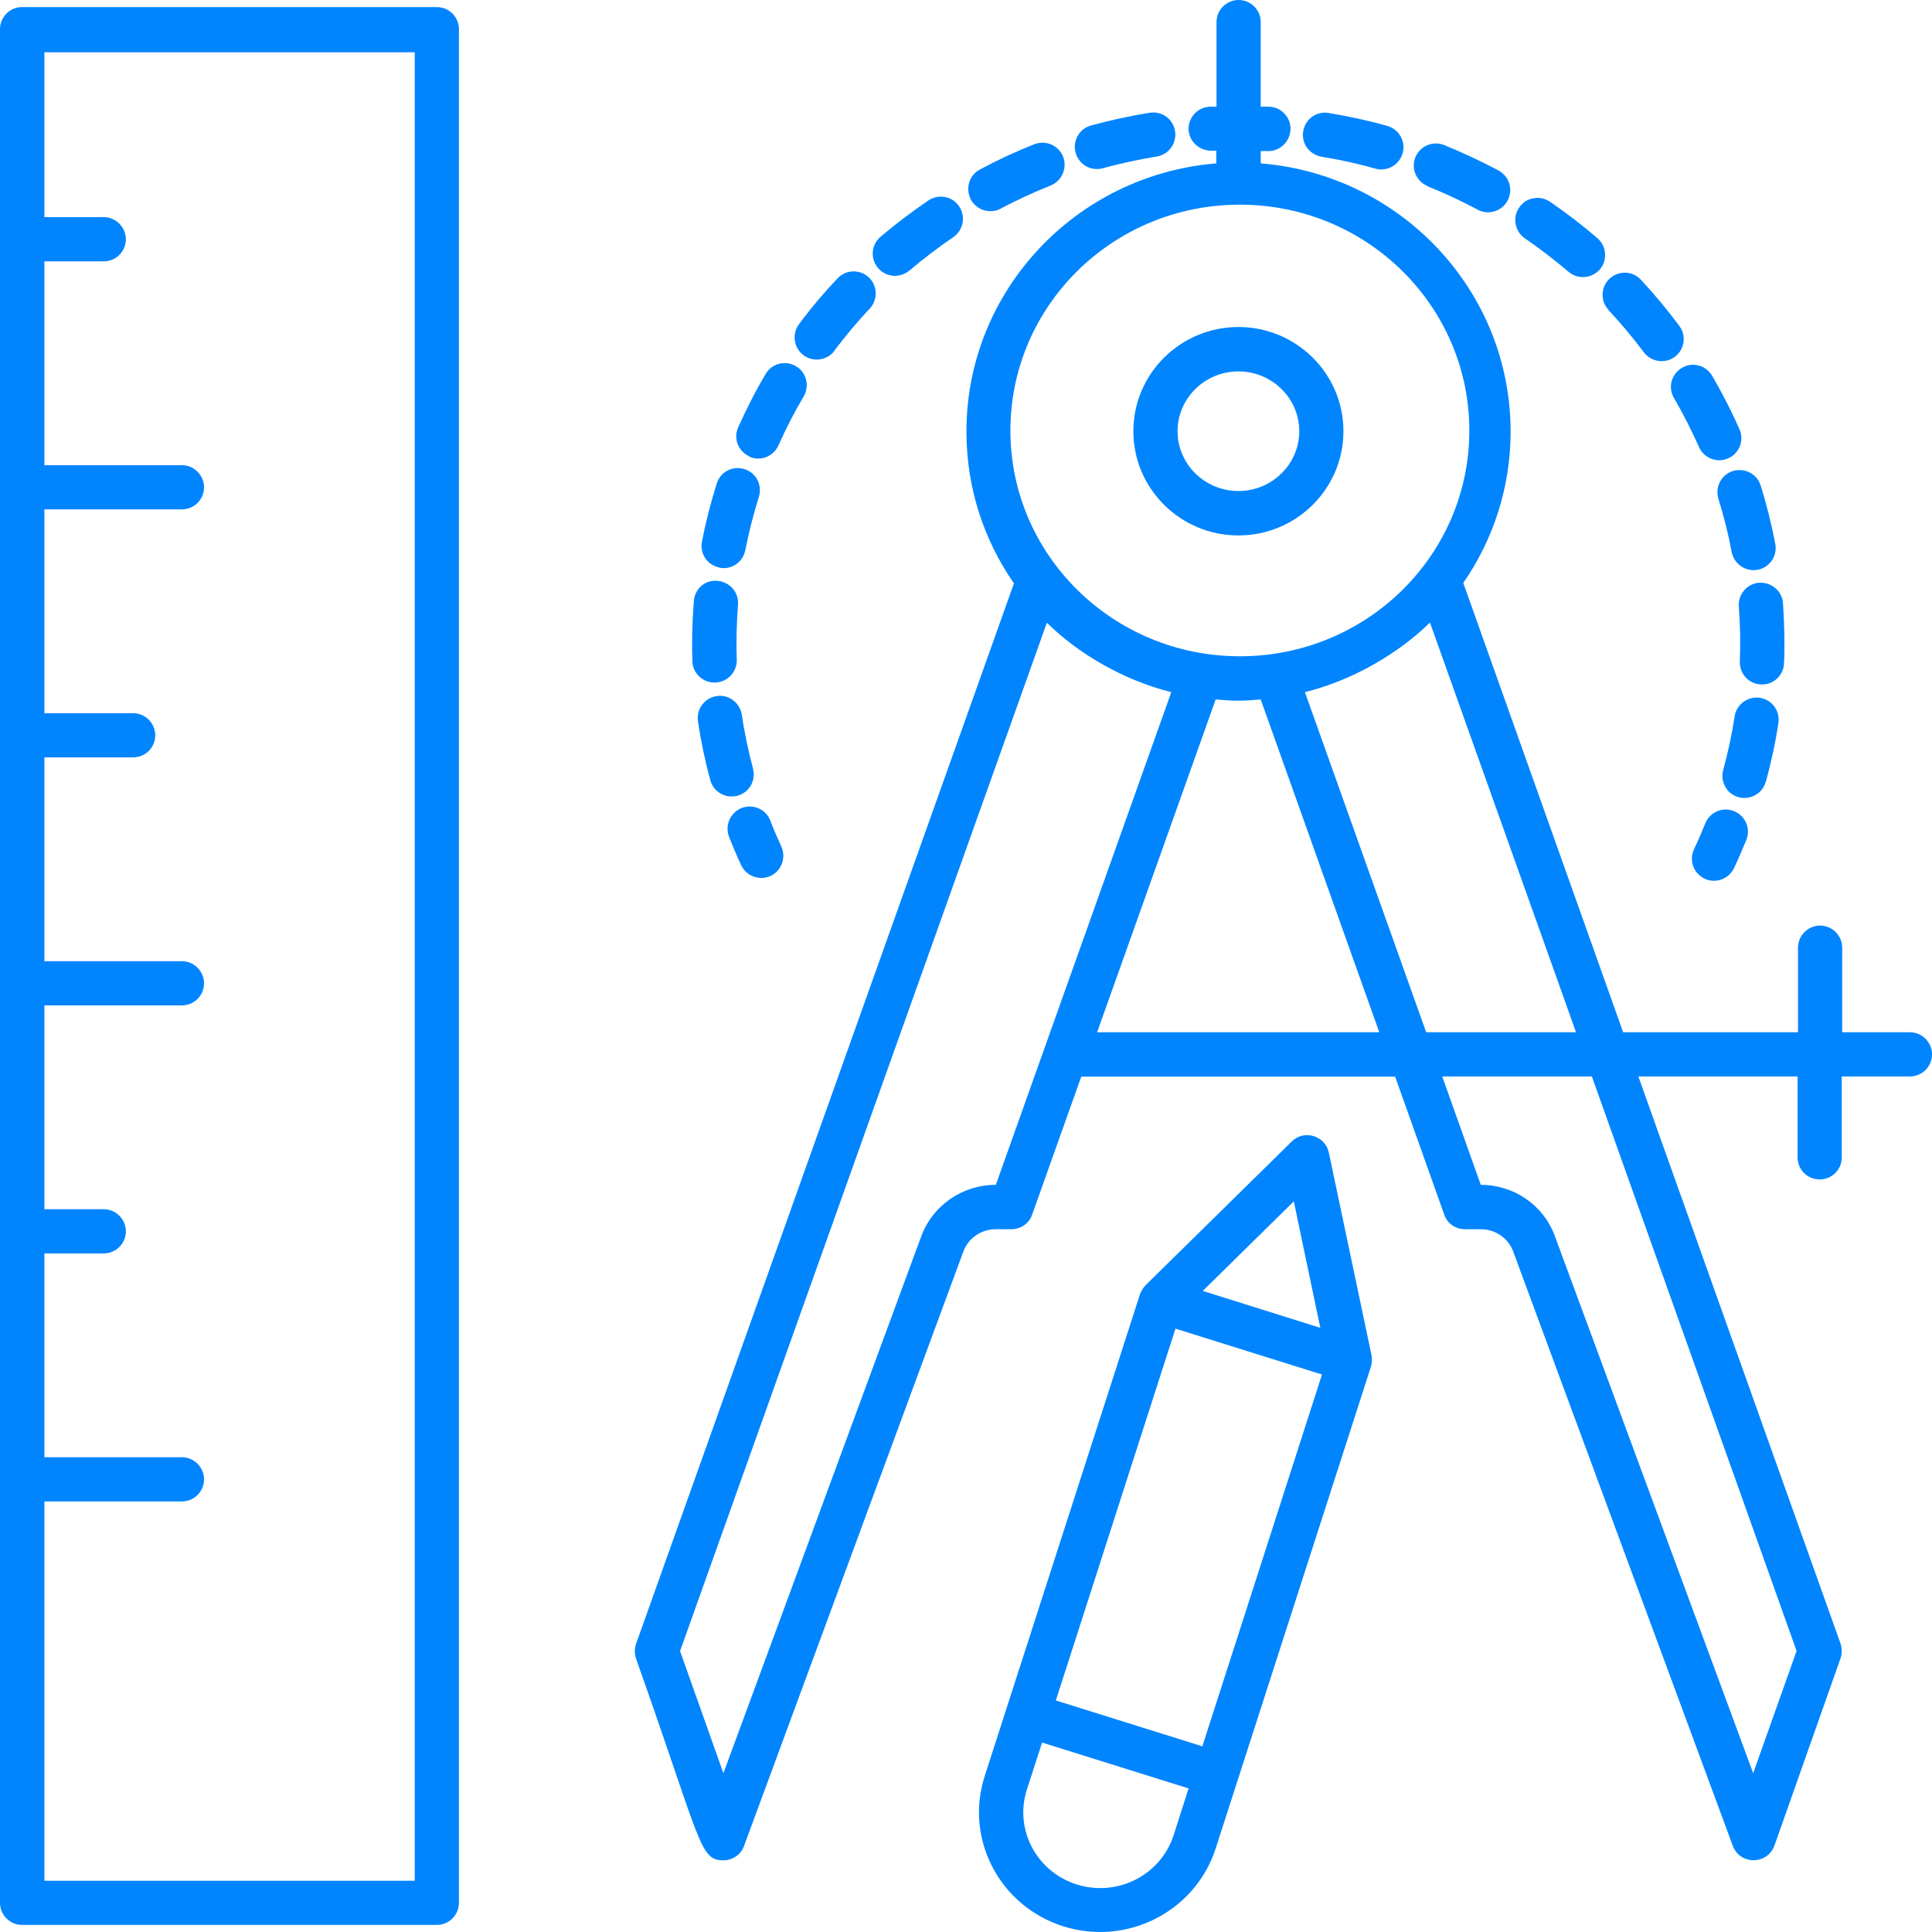<svg width="72" height="72" viewBox="0 0 72 72" fill="none" xmlns="http://www.w3.org/2000/svg">
<path d="M16.28 0.264H0.823C0.365 0.264 0 0.637 0 1.087V70.913C0 71.371 0.373 71.736 0.823 71.736H16.28C16.738 71.736 17.103 71.364 17.103 70.913V1.087C17.103 0.629 16.73 0.264 16.28 0.264ZM15.456 70.09H1.654V55.954H6.781C7.239 55.954 7.604 55.581 7.604 55.13C7.604 54.68 7.231 54.307 6.781 54.307H1.654V46.711H3.868C4.326 46.711 4.691 46.338 4.691 45.888C4.691 45.437 4.318 45.064 3.868 45.064H1.654V37.468H6.781C7.239 37.468 7.604 37.095 7.604 36.645C7.604 36.194 7.231 35.822 6.781 35.822H1.654V28.225H4.963C5.421 28.225 5.786 27.853 5.786 27.402C5.786 26.952 5.414 26.579 4.963 26.579H1.654V18.983H6.781C7.239 18.983 7.604 18.61 7.604 18.159C7.604 17.709 7.231 17.336 6.781 17.336H1.654V9.74H3.868C4.326 9.74 4.691 9.367 4.691 8.917C4.691 8.466 4.318 8.093 3.868 8.093H1.654V1.949H15.456V70.121V70.09Z" fill="#0085FF"/>
<path d="M27.62 32.241C27.814 32.653 28.303 32.831 28.715 32.645C29.126 32.451 29.305 31.961 29.119 31.55C28.971 31.231 28.831 30.905 28.707 30.579C28.544 30.152 28.062 29.95 27.635 30.113C27.216 30.284 27.006 30.758 27.169 31.185C27.309 31.542 27.456 31.892 27.62 32.241Z" fill="#0085FF"/>
<path d="M58.455 10.128C58.797 10.423 59.317 10.384 59.62 10.043C59.915 9.693 59.876 9.181 59.534 8.878C58.975 8.396 58.377 7.938 57.763 7.518C57.383 7.262 56.87 7.355 56.614 7.736C56.358 8.109 56.451 8.621 56.831 8.885C57.398 9.274 57.942 9.693 58.462 10.136L58.455 10.128Z" fill="#0085FF"/>
<path d="M49.251 5.841C49.927 5.95 50.602 6.097 51.255 6.284C51.69 6.408 52.148 6.151 52.272 5.709C52.397 5.274 52.14 4.816 51.697 4.691C50.983 4.489 50.253 4.334 49.515 4.21C49.057 4.132 48.637 4.443 48.567 4.893C48.49 5.344 48.8 5.763 49.251 5.841Z" fill="#0085FF"/>
<path d="M53.204 6.944C53.834 7.2 54.463 7.487 55.069 7.814C55.465 8.031 55.969 7.876 56.187 7.472C56.397 7.068 56.249 6.571 55.845 6.353C55.185 6.004 54.509 5.685 53.818 5.406C53.391 5.235 52.917 5.445 52.746 5.864C52.575 6.284 52.785 6.765 53.204 6.936V6.944Z" fill="#0085FF"/>
<path d="M64.8 22.602C64.855 23.286 64.863 23.977 64.839 24.653C64.824 25.111 65.173 25.491 65.632 25.507C66.082 25.53 66.471 25.173 66.486 24.715C66.517 24.062 66.501 23.278 66.447 22.478C66.416 22.027 66.02 21.693 65.562 21.717C65.111 21.748 64.769 22.144 64.8 22.602Z" fill="#0085FF"/>
<path d="M65.81 29.134C66.004 28.412 66.168 27.674 66.276 26.944C66.346 26.493 66.035 26.074 65.585 26.004C65.135 25.942 64.715 26.245 64.645 26.695C64.544 27.363 64.397 28.039 64.218 28.699C64.102 29.142 64.358 29.593 64.793 29.709C65.22 29.826 65.686 29.577 65.802 29.134H65.81Z" fill="#0085FF"/>
<path d="M41.103 6.268C41.764 6.089 42.439 5.942 43.107 5.833C43.558 5.763 43.861 5.336 43.791 4.885C43.721 4.435 43.301 4.132 42.843 4.202C42.113 4.318 41.375 4.482 40.66 4.676C40.218 4.8 39.962 5.251 40.086 5.693C40.21 6.144 40.668 6.392 41.103 6.268Z" fill="#0085FF"/>
<path d="M64.039 18.587C64.241 19.239 64.412 19.907 64.536 20.575C64.622 21.018 65.049 21.313 65.499 21.235C65.95 21.15 66.245 20.723 66.16 20.272C66.02 19.542 65.841 18.812 65.616 18.097C65.484 17.662 65.018 17.422 64.583 17.553C64.148 17.686 63.907 18.152 64.039 18.587Z" fill="#0085FF"/>
<path d="M62.385 14.835C62.727 15.418 63.037 16.039 63.317 16.66C63.503 17.08 63.993 17.266 64.404 17.08C64.824 16.893 65.01 16.412 64.824 15.992C64.521 15.309 64.179 14.641 63.806 14.004C63.573 13.608 63.068 13.476 62.68 13.709C62.284 13.942 62.152 14.447 62.385 14.835Z" fill="#0085FF"/>
<path d="M59.938 11.55C60.404 12.047 60.847 12.575 61.259 13.126C61.531 13.491 62.051 13.569 62.416 13.297C62.781 13.025 62.859 12.505 62.579 12.14C62.136 11.542 61.655 10.967 61.15 10.423C60.839 10.089 60.319 10.074 59.985 10.385C59.651 10.695 59.636 11.216 59.946 11.55H59.938Z" fill="#0085FF"/>
<path d="M28.062 28.637C27.884 27.977 27.744 27.301 27.643 26.633C27.573 26.183 27.146 25.864 26.703 25.942C26.253 26.012 25.942 26.431 26.012 26.882C26.12 27.62 26.276 28.358 26.47 29.072C26.587 29.515 27.045 29.771 27.48 29.655C27.922 29.538 28.179 29.088 28.062 28.645V28.637Z" fill="#0085FF"/>
<path d="M27.922 17.018C28.334 17.204 28.823 17.018 29.01 16.598C29.289 15.977 29.6 15.363 29.95 14.773C30.183 14.384 30.051 13.872 29.662 13.647C29.266 13.414 28.761 13.546 28.536 13.934C28.155 14.571 27.814 15.247 27.511 15.922C27.324 16.342 27.511 16.823 27.93 17.01L27.922 17.018Z" fill="#0085FF"/>
<path d="M26.812 21.157C27.255 21.243 27.689 20.955 27.775 20.505C27.907 19.837 28.078 19.169 28.28 18.517C28.419 18.082 28.179 17.616 27.744 17.483C27.309 17.344 26.843 17.584 26.711 18.02C26.485 18.734 26.299 19.464 26.159 20.186C26.074 20.637 26.361 21.064 26.812 21.15V21.157Z" fill="#0085FF"/>
<path d="M26.633 25.437C27.099 25.437 27.472 25.049 27.457 24.583C27.433 23.992 27.449 23.255 27.503 22.532C27.542 22.082 27.2 21.686 26.742 21.647C26.268 21.6 25.888 21.95 25.857 22.408C25.794 23.2 25.779 23.969 25.802 24.645C25.818 25.087 26.183 25.437 26.626 25.437H26.633Z" fill="#0085FF"/>
<path d="M37.289 7.775C37.895 7.456 38.517 7.169 39.154 6.913C39.573 6.742 39.783 6.268 39.62 5.841C39.449 5.414 38.975 5.212 38.548 5.375C37.856 5.647 37.173 5.965 36.52 6.315C36.117 6.524 35.969 7.029 36.179 7.433C36.396 7.837 36.893 7.985 37.297 7.775H37.289Z" fill="#0085FF"/>
<path d="M31.091 13.072C31.503 12.528 31.946 11.992 32.412 11.503C32.722 11.169 32.707 10.649 32.381 10.338C32.047 10.027 31.526 10.043 31.216 10.369C30.711 10.905 30.221 11.48 29.779 12.078C29.507 12.443 29.577 12.963 29.942 13.235C30.307 13.507 30.82 13.437 31.099 13.072H31.091Z" fill="#0085FF"/>
<path d="M33.895 10.082C34.416 9.639 34.967 9.219 35.526 8.839C35.899 8.583 36 8.07 35.744 7.689C35.488 7.309 34.975 7.216 34.594 7.472C33.981 7.891 33.383 8.342 32.816 8.823C32.466 9.119 32.427 9.639 32.723 9.988C33.018 10.338 33.538 10.377 33.888 10.082H33.895Z" fill="#0085FF"/>
<path d="M64.622 30.229C64.202 30.058 63.721 30.26 63.55 30.688C63.418 31.014 63.278 31.34 63.13 31.651C62.936 32.062 63.115 32.552 63.527 32.746C63.931 32.94 64.428 32.761 64.622 32.35C64.785 32.008 64.933 31.659 65.08 31.301C65.251 30.882 65.049 30.4 64.622 30.229Z" fill="#0085FF"/>
<path d="M71.193 38.47H68.653V35.317C68.653 34.866 68.28 34.493 67.83 34.493C67.379 34.493 67.006 34.866 67.006 35.317V38.47H60.49L54.532 21.724C55.643 20.117 56.296 18.175 56.296 16.085C56.296 10.827 52.195 6.509 46.983 6.089V5.631C47.061 5.631 47.138 5.623 47.224 5.631H47.27C47.697 5.631 48.062 5.289 48.094 4.847C48.117 4.388 47.767 4 47.309 3.977C47.2 3.969 47.092 3.977 46.983 3.977V0.823C46.983 0.365 46.61 0 46.16 0C45.709 0 45.336 0.365 45.336 0.823V3.977C45.251 3.977 45.173 3.969 45.08 3.977C44.622 4 44.28 4.381 44.295 4.831C44.319 5.289 44.715 5.631 45.165 5.616C45.22 5.616 45.274 5.623 45.328 5.616V6.089C40.117 6.509 36.016 10.827 36.016 16.085C36.016 18.183 36.668 20.132 37.787 21.74L23.705 61.259C23.643 61.445 23.643 61.632 23.705 61.818C26.136 68.661 26.058 69.329 26.959 69.329C27.301 69.329 27.612 69.119 27.728 68.793L35.907 46.626C36.086 46.144 36.567 45.81 37.103 45.81H37.694C38.035 45.81 38.354 45.593 38.462 45.274L40.295 40.125H51.993L53.826 45.274C53.934 45.593 54.245 45.81 54.595 45.81H55.185C55.721 45.81 56.195 46.136 56.381 46.61L64.575 68.785C64.839 69.507 65.865 69.507 66.129 68.777L68.591 61.802C68.653 61.624 68.653 61.437 68.591 61.251L61.057 40.117H66.991V43.13C66.991 43.589 67.356 43.954 67.814 43.954C68.272 43.954 68.637 43.589 68.637 43.13V40.117H71.177C71.635 40.117 72.001 39.744 72.001 39.294C72.001 38.843 71.635 38.47 71.177 38.47H71.193ZM37.655 16.047C37.655 11.394 41.476 7.627 46.206 7.627C50.936 7.627 54.758 11.402 54.758 16.047C54.758 20.691 50.936 24.458 46.206 24.458C41.476 24.458 37.655 20.684 37.655 16.047ZM37.103 44.156H37.095C35.876 44.156 34.773 44.917 34.346 46.035L26.959 66.082L25.344 61.531L39.014 23.208C40.187 24.365 41.872 25.352 43.651 25.794L37.111 44.156H37.103ZM40.886 38.47L45.305 26.066C45.577 26.09 45.857 26.113 46.144 26.113C46.431 26.113 46.703 26.09 46.983 26.066L51.402 38.47H40.894H40.886ZM48.63 25.794C50.424 25.352 52.14 24.334 53.29 23.2L58.734 38.47H53.15L48.63 25.794ZM66.952 61.531L65.336 66.082L57.934 46.035C57.515 44.917 56.42 44.156 55.193 44.156H55.185L53.748 40.117H59.325L66.952 61.523V61.531Z" fill="#0085FF"/>
<path d="M51.115 50.517L49.523 42.959C49.391 42.323 48.599 42.082 48.14 42.54L42.696 47.892C42.626 47.962 42.525 48.109 42.486 48.226L36.699 66.183C35.938 68.536 37.259 71.045 39.635 71.791C42.02 72.537 44.552 71.224 45.305 68.886C45.67 67.752 46.144 66.276 51.092 50.928C51.131 50.804 51.131 50.61 51.115 50.509V50.517ZM44.808 65.08L39.348 63.371L43.806 49.515L49.267 51.224L44.808 65.08ZM48.218 44.777L49.204 49.484L44.824 48.109L48.21 44.777H48.218ZM43.736 68.397C43.255 69.88 41.647 70.703 40.132 70.23C38.626 69.756 37.794 68.179 38.268 66.696L38.835 64.94L44.295 66.649L43.736 68.397Z" fill="#0085FF"/>
<path d="M46.152 19.954C48.311 19.954 50.066 18.214 50.066 16.07C50.066 13.926 48.311 12.187 46.152 12.187C43.992 12.187 42.237 13.926 42.237 16.07C42.237 18.214 43.992 19.954 46.152 19.954ZM46.152 13.841C47.402 13.841 48.42 14.843 48.42 16.07C48.42 17.297 47.402 18.299 46.152 18.299C44.901 18.299 43.884 17.297 43.884 16.07C43.884 14.843 44.901 13.841 46.152 13.841Z" fill="#0085FF"/>
</svg>
